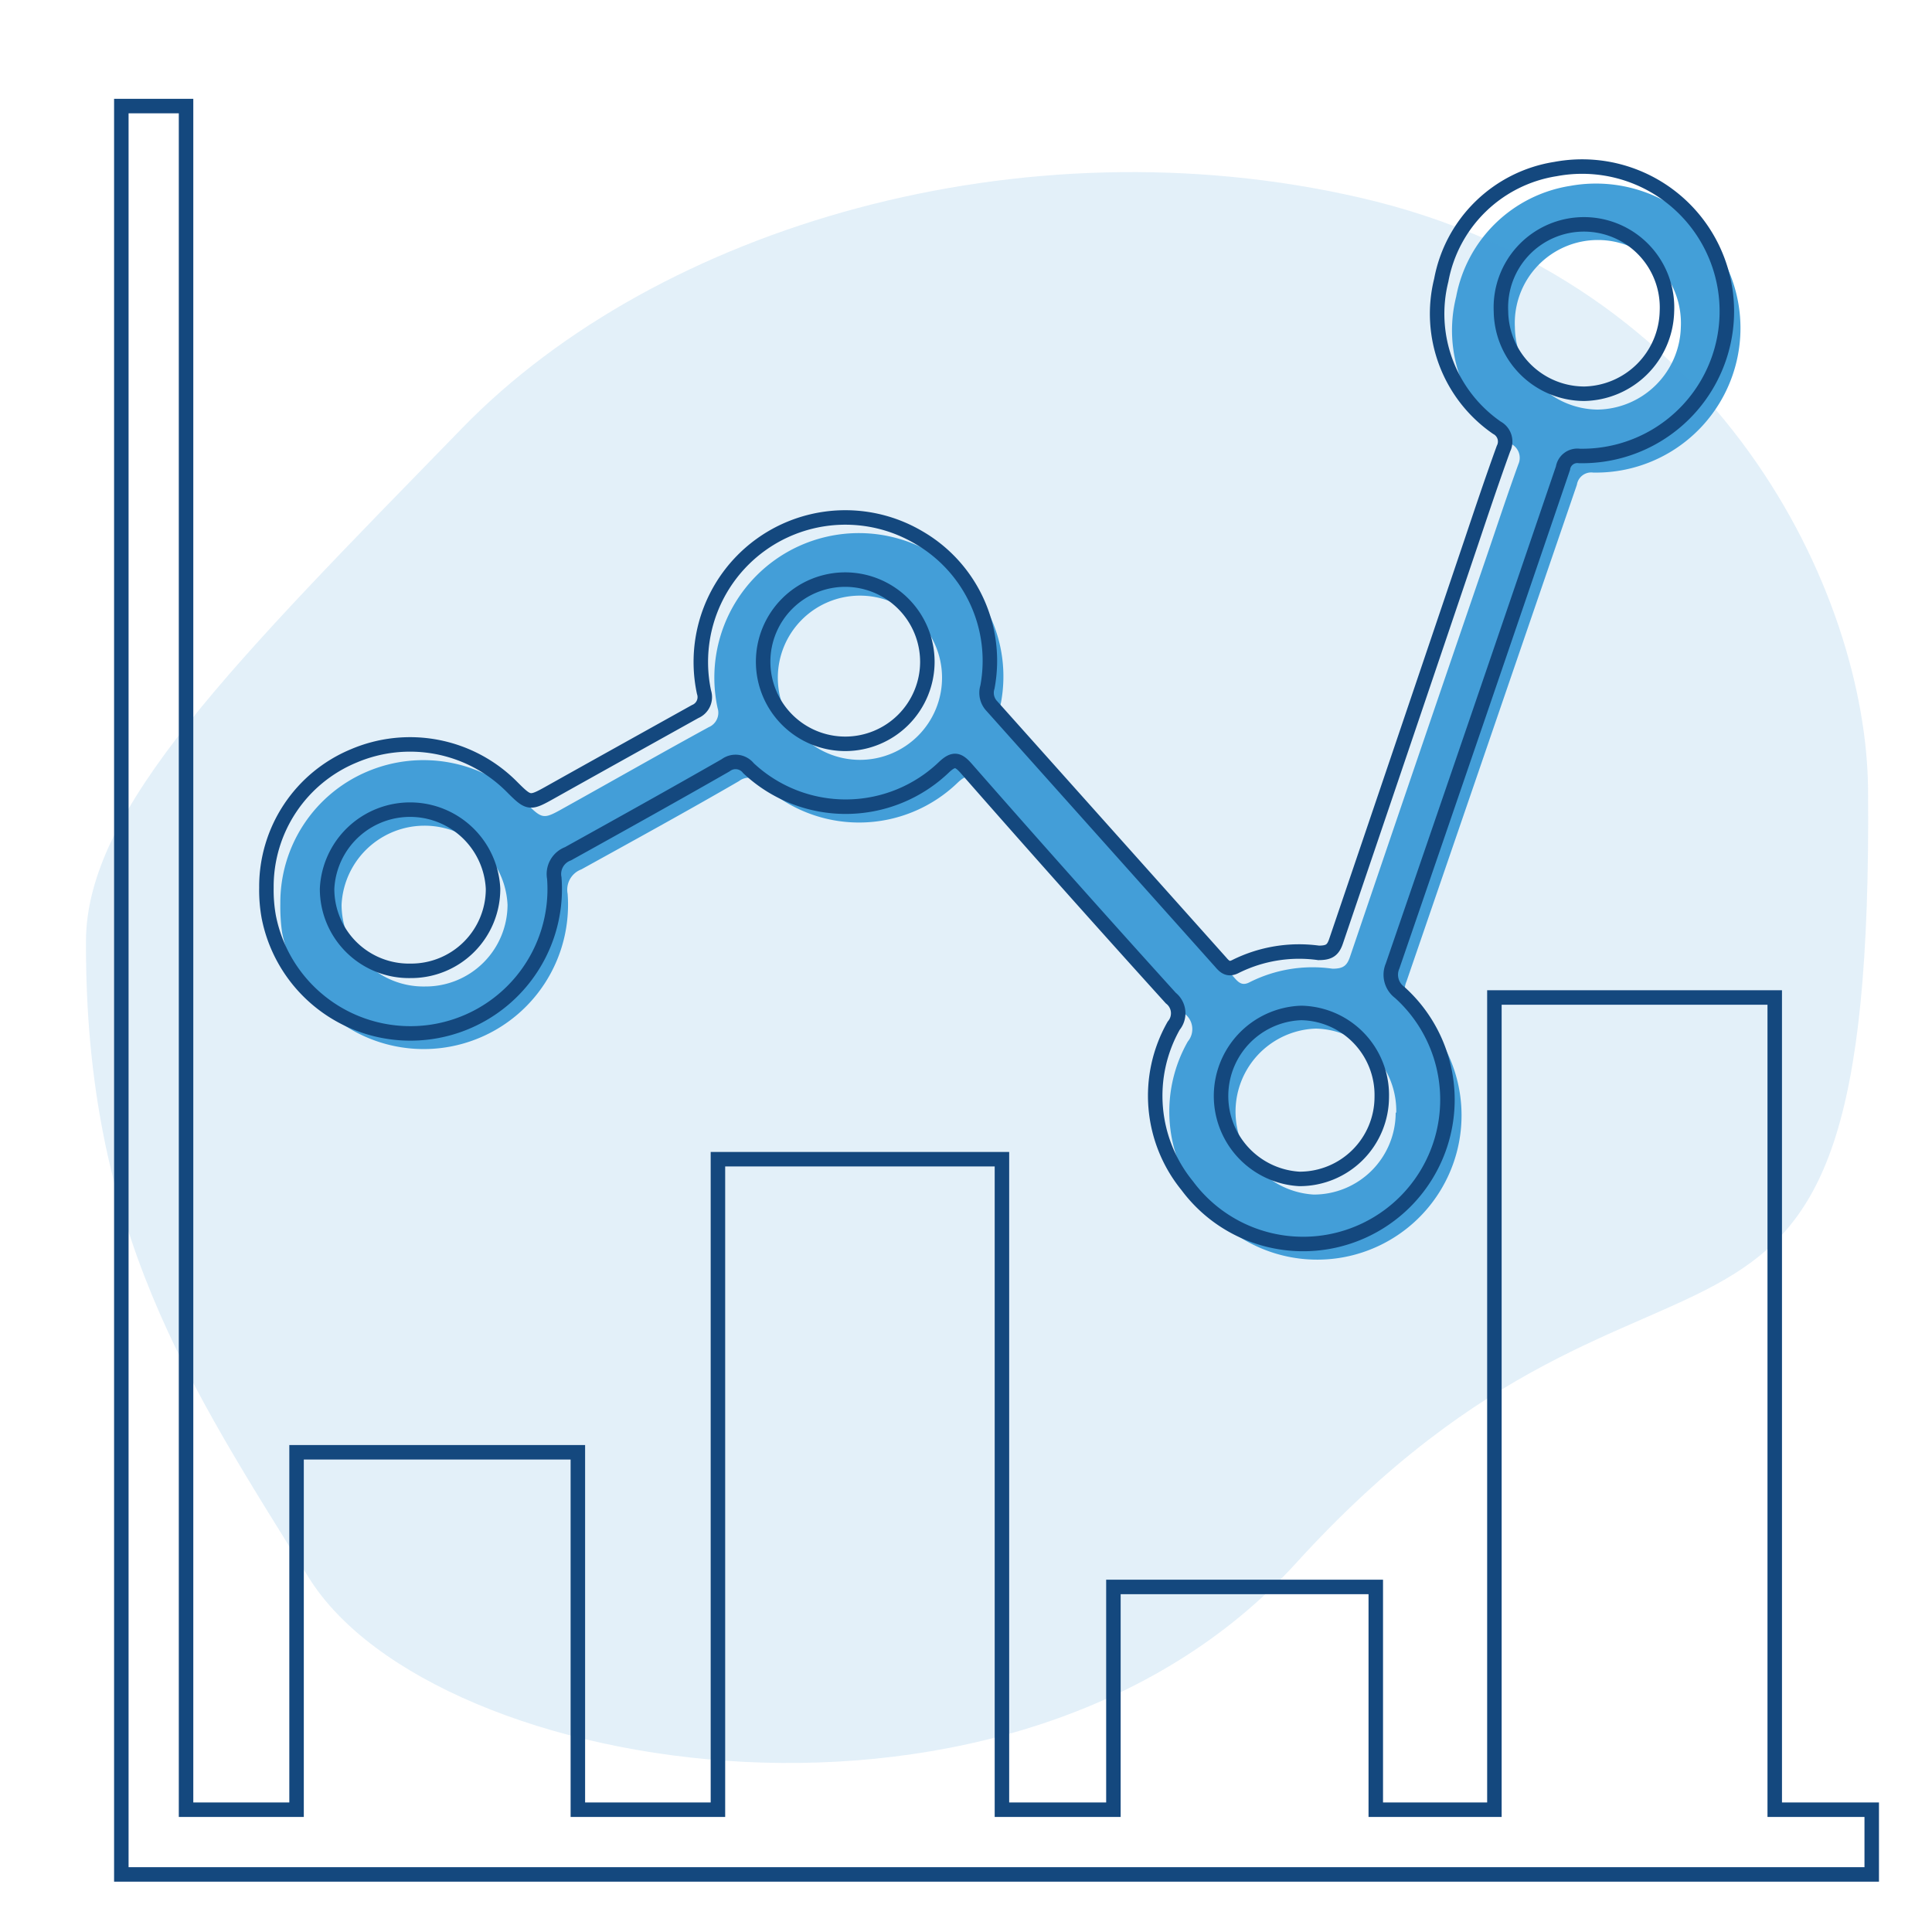 <svg id="Layer_1" data-name="Layer 1" xmlns="http://www.w3.org/2000/svg" viewBox="0 0 100 100"><defs><style>.cls-1,.cls-2{fill:#439fd8;}.cls-2{opacity:0.15;}.cls-3{fill:none;stroke:#14487e;stroke-miterlimit:10;stroke-width:0.75px;}</style></defs><path class="cls-1" d="M14.51,46.76A7.36,7.36,0,0,1,19,39.94a7.45,7.45,0,0,1,8.16,1.56c.94.93.94.93,2.08.29,2.48-1.38,4.95-2.79,7.44-4.15a.81.81,0,0,0,.46-1,7.48,7.48,0,0,1,11.13-8,7.37,7.37,0,0,1,3.54,7.73,1.05,1.05,0,0,0,.24,1Q58,44,63.91,50.63c.22.25.41.4.77.21a7.24,7.24,0,0,1,4.29-.7c.55,0,.75-.15.91-.63q3.51-10.33,7.05-20.66c.55-1.61,1.08-3.22,1.66-4.82A.81.81,0,0,0,78.26,23a7.16,7.16,0,0,1-2.89-7.64,7.14,7.14,0,0,1,5.91-5.74,7.48,7.48,0,1,1,1.18,14.84.75.75,0,0,0-.84.63Q77.22,37.93,72.8,50.8a1.14,1.14,0,0,0,.38,1.38,7.47,7.47,0,1,1-11,10,7.34,7.34,0,0,1-.7-8.27,1,1,0,0,0-.15-1.43Q56,46.57,50.69,40.58c-.4-.46-.64-.53-1.12-.07a7.35,7.35,0,0,1-10.14.07.84.84,0,0,0-1.18-.15C35.54,42,32.82,43.49,30.09,45a1.12,1.12,0,0,0-.71,1.26,7.47,7.47,0,0,1-14.78,2A9.57,9.57,0,0,1,14.51,46.76ZM22,51.06a4.24,4.24,0,0,0,4.27-4.23,4.3,4.3,0,0,0-8.59,0A4.24,4.24,0,0,0,22,51.06Zm50.27,6.53a4.26,4.26,0,0,0-4.17-4.35,4.3,4.3,0,0,0-.1,8.59A4.24,4.24,0,0,0,72.24,57.59ZM82.68,21.2A4.38,4.38,0,0,0,87,16.93a4.3,4.3,0,1,0-8.59,0A4.33,4.33,0,0,0,82.68,21.2Zm-38.2,9.63a4.25,4.25,0,1,0,4.28,4.23A4.25,4.25,0,0,0,44.48,30.83Z"/><path class="cls-2" d="M70.39,10.23c18.67,4.29,26.22,20.55,26.3,30.63C97,76.41,86.42,59.64,67.08,80.91c-14.54,16-44.6,11.17-51.09.76-6.21-10-11.59-18-11.54-32.94,0-6.86,7.68-14.46,19.49-26.59C34.08,11.72,52.89,6.2,70.39,10.23Z"/><path class="cls-3" d="M13.79,45.94a7.32,7.32,0,0,1,4.51-6.81,7.43,7.43,0,0,1,8.16,1.56c.93.93.94.93,2.08.29,2.48-1.39,5-2.79,7.44-4.15a.81.81,0,0,0,.46-1,7.48,7.48,0,0,1,11.13-8,7.37,7.37,0,0,1,3.54,7.73,1,1,0,0,0,.24,1L63.19,49.81c.22.26.41.4.77.21a7.39,7.39,0,0,1,4.29-.7c.55,0,.75-.14.91-.62q3.51-10.33,7-20.66c.54-1.61,1.08-3.22,1.66-4.82a.81.81,0,0,0-.34-1.08,7.17,7.17,0,0,1-2.88-7.64,7.14,7.14,0,0,1,5.91-5.75A7.49,7.49,0,1,1,81.74,23.6a.75.75,0,0,0-.84.63Q76.51,37.12,72.08,50a1.14,1.14,0,0,0,.37,1.37,7.47,7.47,0,1,1-11,10,7.36,7.36,0,0,1-.7-8.28,1,1,0,0,0-.15-1.43Q55.25,45.75,50,39.76c-.4-.45-.64-.52-1.13-.06a7.35,7.35,0,0,1-10.13.06.85.85,0,0,0-1.18-.15c-2.71,1.55-5.44,3.07-8.16,4.58a1.12,1.12,0,0,0-.71,1.26,7.47,7.47,0,0,1-14.78,2A7.76,7.76,0,0,1,13.79,45.94Zm7.46,4.31A4.24,4.24,0,0,0,25.52,46a4.3,4.3,0,0,0-8.59,0A4.24,4.24,0,0,0,21.25,50.25Zm50.27,6.53a4.25,4.25,0,0,0-4.17-4.35,4.3,4.3,0,0,0-.1,8.59A4.25,4.25,0,0,0,71.52,56.78ZM82,20.38a4.37,4.37,0,0,0,4.28-4.26,4.3,4.3,0,1,0-8.59,0A4.32,4.32,0,0,0,82,20.38ZM43.76,30A4.25,4.25,0,1,0,48,34.25,4.26,4.26,0,0,0,43.76,30Z"/><polygon class="cls-3" points="91.86 93.67 91.86 51.63 77.35 51.63 77.35 93.67 71.21 93.67 71.21 82.14 57.63 82.14 57.63 93.67 51.86 93.67 51.86 60 37.16 60 37.16 93.67 29.91 93.67 29.91 75.17 15.35 75.17 15.35 93.67 9.63 93.67 9.63 5.49 6.28 5.49 6.28 93.67 6.28 97.02 9.63 97.02 96.88 97.02 96.88 93.67 91.86 93.67"/></svg>